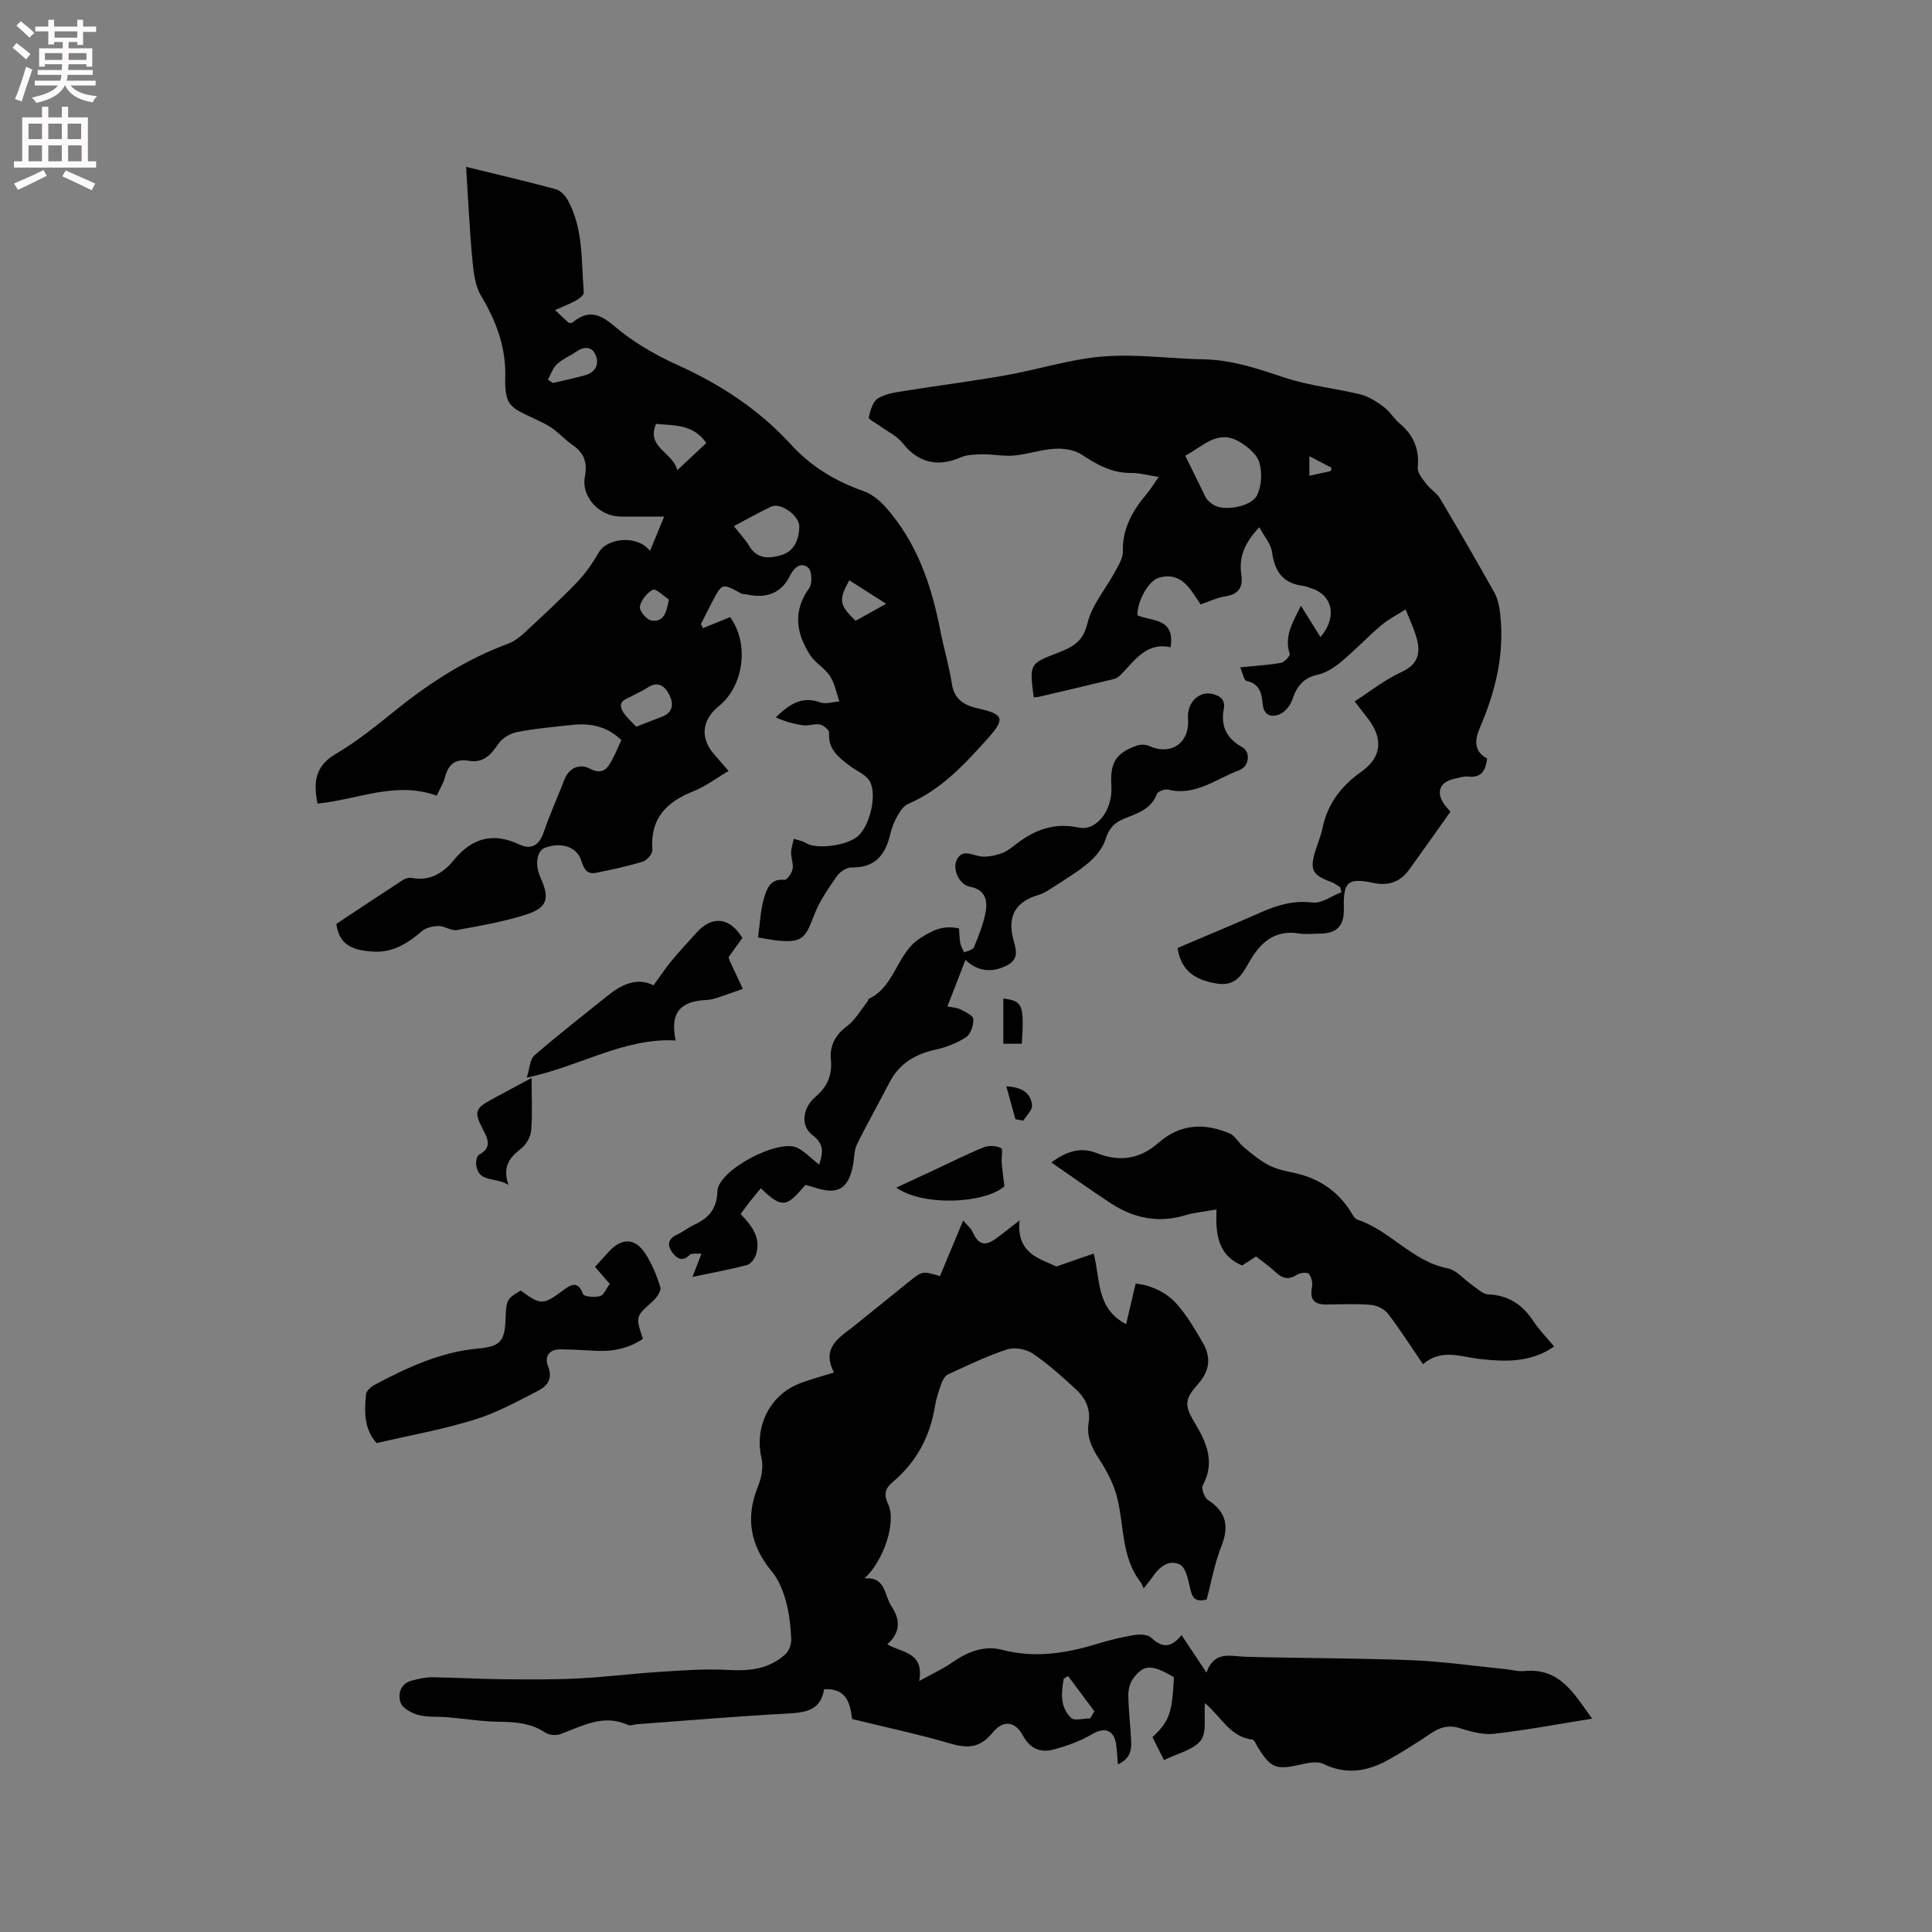 <svg enable-background="new 0 0 400 400" viewBox="0 0 400 400" xmlns="http://www.w3.org/2000/svg"><rect x="0" y="0" width="400" height="400" fill="#808080" stroke="none"/><g fill="#010102"><path d="m156.94 194.1c.42-2.99.5-5.68 1.25-8.17.55-1.84 1.27-4.09 4.22-3.77.51.05 1.52-1.36 1.69-2.21.21-1.08-.33-2.28-.31-3.43.01-.95.36-1.9.56-2.86.83.28 1.75.42 2.47.87 2.31 1.43 8.84.54 10.98-1.58 2.58-2.55 3.9-9.21 2.02-11.57-.94-1.19-2.56-1.82-3.83-2.78-2.29-1.73-4.59-3.43-4.33-6.88.04-.55-1.14-1.56-1.89-1.72-1.09-.23-2.33.32-3.45.17-1.95-.26-3.85-.8-5.72-1.65 2.74-2.63 5.37-4.5 9.17-3.11 1.16.43 2.67-.09 4.01-.18-.62-1.77-.95-3.73-1.94-5.26-1.06-1.64-3.05-2.69-4.11-4.34-2.89-4.5-3.64-9.09-.19-13.87.68-.94.56-3.54-.21-4.22-1.41-1.24-2.92-.09-3.72 1.55-1.8 3.7-4.8 4.81-8.68 4.04-.52-.1-1.11-.06-1.55-.3-3.89-2.12-3.88-2.14-5.99 1.9-.77 1.48-1.51 2.98-2.27 4.47.14.28.29.57.43.85l5.61-2.28c3.99 5.44 2.88 14.22-2.33 18.43-3.58 2.9-3.92 6.67-.91 10.05.83.94 1.64 1.89 2.93 3.37-2.61 1.53-4.8 3.22-7.28 4.2-5.58 2.21-8.99 5.63-8.5 12.09.06.8-1.08 2.2-1.93 2.46-3.21.98-6.52 1.7-9.82 2.35-1.84.36-2.47-.93-2.96-2.51-.9-2.86-4.09-3.94-7.48-2.71-1.75.63-2.2 3.47-.99 6.16 2 4.41 1.47 6.3-3.12 7.74-4.61 1.45-9.42 2.3-14.2 3.16-1.16.21-2.51-.85-3.77-.84-1.17.01-2.61.35-3.46 1.08-2.99 2.56-6.1 4.52-10.27 4.21-3.61-.27-6.79-1.01-7.44-5.72 4.43-2.94 9.08-6.04 13.77-9.09.49-.32 1.23-.54 1.79-.44 3.79.73 6.54-.96 8.8-3.72 3.7-4.52 8.06-5.78 13.5-3.21 2.47 1.17 4.14.22 5.07-2.5 1.26-3.7 2.89-7.28 4.3-10.93.97-2.53 3.26-3.29 5.13-2.32 2.88 1.51 3.82-.02 4.86-1.99.64-1.21 1.16-2.48 1.79-3.86-2.94-2.87-6.43-3.56-10.25-3.14-3.79.42-7.6.74-11.33 1.47-1.43.28-3.09 1.28-3.9 2.47-1.54 2.28-3.11 4-6.1 3.48-2.83-.49-4.28.8-4.95 3.47-.3 1.19-1.02 2.29-1.7 3.76-8.47-3.11-16.42.85-24.68 1.63-.83-4.28-.61-7.7 3.78-10.28 4.64-2.72 8.85-6.2 13.07-9.58 6.92-5.52 14.3-10.17 22.64-13.25 1.24-.46 2.39-1.35 3.38-2.27 3.65-3.39 7.33-6.76 10.78-10.35 1.79-1.86 3.33-4.05 4.62-6.3 1.68-2.95 7.94-3.68 10.58-.28.98-2.37 1.79-4.34 2.93-7.11-3.47 0-6.26.01-9.04 0-4.39-.03-8.19-4.09-7.37-8.3.57-2.92-.19-4.88-2.56-6.52-1.65-1.14-3-2.74-4.7-3.79-2.09-1.29-4.46-2.12-6.6-3.34-.89-.51-1.85-1.41-2.16-2.33-.46-1.37-.53-2.93-.48-4.4.22-6.26-1.83-11.73-5.01-17.05-1.28-2.15-1.57-5.03-1.81-7.63-.57-6.18-.85-12.38-1.28-19.04 6.66 1.63 12.62 3.01 18.53 4.61.97.26 1.96 1.27 2.48 2.2 3.33 5.99 2.81 12.71 3.36 19.21.04.5-.92 1.26-1.57 1.62-1.28.71-2.67 1.23-4.39 2 1.13 1.06 2.02 1.89 2.84 2.66.36-.02.63.05.75-.05 3.08-2.56 5.43-2.06 8.58.63 3.89 3.32 8.5 6.02 13.18 8.13 8.94 4.03 16.95 9.3 23.51 16.48 4.23 4.63 9.21 7.57 14.98 9.63 1.69.6 3.31 1.87 4.52 3.23 6.58 7.34 9.61 16.31 11.44 25.8.7 3.63 1.82 7.19 2.36 10.84.5 3.38 2.67 4.52 5.53 5.16 5.26 1.17 5.52 2.15 1.93 6.17-4.82 5.38-9.69 10.65-16.54 13.59-.93.4-1.66 1.53-2.2 2.48-.66 1.19-1.18 2.51-1.49 3.84-1 4.22-3.12 6.9-7.92 6.81-1.04-.02-2.47.88-3.1 1.79-1.79 2.59-3.66 5.24-4.75 8.15-1.86 4.98-2.62 5.73-8.05 5.15-1.02-.14-2.05-.35-3.54-.58zm-5-85.18c1.19 1.52 2.36 2.76 3.22 4.18 1.7 2.81 4.32 2.52 6.71 1.79 2.61-.8 3.54-3.24 3.62-5.79.07-2.33-3.86-5.14-5.82-4.21-2.54 1.2-5 2.6-7.73 4.03zm-20.22 41.54c2.29-.89 3.85-1.49 5.4-2.1 2.25-.88 2.35-2.69 1.49-4.44-.9-1.82-2.34-3.05-4.58-1.53-.96.65-2.05 1.09-3.07 1.66-1.22.68-3.19 1.05-2.1 3.09.67 1.25 1.88 2.22 2.86 3.32zm8.49-53.1c2.25-2.1 4.09-3.82 6.02-5.63-2.69-3.96-6.69-3.61-10.41-3.98-2.09 4.96 3.52 5.84 4.39 9.61zm-26.78-18.75c.35.23.69.45 1.04.68 2.25-.54 4.53-.99 6.76-1.63 2.15-.62 2.87-2.39 2.06-4.22-.77-1.75-2.4-1.74-3.99-.63-1.3.91-2.84 1.52-3.98 2.58-.88.81-1.28 2.13-1.89 3.22zm62.4 41.53c-2.27 4.12-2.06 5.13 1.32 8.39 1.76-.98 3.58-2 6.32-3.53-2.85-1.81-5.13-3.26-7.64-4.86zm-37.36 3.97c-1.13-.73-2.68-2.31-3.3-2-1.23.61-2.45 2.16-2.69 3.5-.15.83 1.39 2.7 2.37 2.86 2.42.39 3.16-1.43 3.62-4.36z"/><path d="m244.62 338.52c1.81 2.72 3.32 4.99 5.17 7.77 1.62-4.63 5-3.36 8.2-3.27 11.43.31 22.86.26 34.28.71 6.44.25 12.84 1.19 19.26 1.83 1.37.14 2.76.54 4.1.41 7.41-.7 10.31 4.79 14 9.86-7.01 1.12-13.65 2.38-20.34 3.14-2.31.26-4.84-.49-7.14-1.19-2.29-.7-4.05-.16-5.92 1.11-2.81 1.9-5.68 3.71-8.63 5.38-4.35 2.46-8.79 3.28-13.6.93-1.23-.6-3.12-.23-4.61.11-5.21 1.18-6.26.82-9.02-3.63-.33-.54-.65-1.47-1.06-1.51-4.62-.53-6.47-4.7-9.84-7.57-.24 2.9.43 6.09-.87 7.75-1.55 1.98-4.77 2.65-7.61 4.06-.95-1.89-1.68-3.34-2.39-4.76 3.49-3.26 4.1-4.97 4.45-12.41-4.61-2.67-6.21-2.7-8.41.24-.69.92-1.06 2.31-1.04 3.48.05 3.17.43 6.33.6 9.51.1 1.97-.31 3.74-2.76 4.82-.14-1.62-.17-2.94-.37-4.23-.46-2.96-2.45-3.5-4.94-2.03-2.46 1.45-5.27 2.47-8.05 3.2-2.66.7-4.84-.18-6.3-2.91-1.61-2.99-4.08-3.29-6.3-.56-2.47 3.04-5.01 3.3-8.57 2.26-6.69-1.95-13.53-3.41-20.5-5.12-.38-3.3-1.15-6.39-5.79-6.17-.72 4.64-4.17 4.86-8.02 5.07-10.25.55-20.47 1.43-30.71 2.18-.63.05-1.38.38-1.87.15-5.09-2.33-9.43.22-13.96 1.89-.9.33-2.34.24-3.11-.27-2.89-1.94-6.02-2.24-9.38-2.27-3.66-.03-7.32-.64-10.99-.95-1.99-.17-4.07.04-5.96-.46-1.4-.38-3.28-1.4-3.68-2.56-.59-1.72-.09-3.9 2.27-4.55 1.4-.38 2.89-.71 4.33-.7 4.83.06 9.67.36 14.5.41 5.18.05 10.38.1 15.55-.16 5.68-.28 11.35-1.01 17.03-1.37 4.72-.3 9.49-.67 14.19-.39 4.45.26 8.48-.21 11.82-3.28.76-.7 1.25-2.12 1.19-3.17-.14-2.63-.42-5.32-1.12-7.85-.59-2.13-1.48-4.37-2.86-6.04-4.51-5.43-5.57-11.16-2.88-17.74.71-1.75 1.12-3.98.7-5.76-1.48-6.4 1.57-12.94 7.73-15.41 2.23-.9 4.59-1.49 7.28-2.35-2.74-5.24 1.23-7.28 4.34-9.77 3.73-2.98 7.42-6 11.14-8.99 2.82-2.27 2.83-2.26 6.46-1.18 1.51-3.63 3.04-7.3 4.8-11.52.83.98 1.62 1.61 1.99 2.43 1.17 2.55 2.45 2.99 4.76 1.34 1.45-1.04 2.83-2.18 4.93-3.8-.73 7 4.43 8 7.62 9.55 3.02-1.05 5.31-1.84 7.73-2.68 1.42 5.56.5 11.36 6.71 14.62.69-2.93 1.3-5.52 1.98-8.41 3.43.41 6.46 1.87 8.68 4.43 2.06 2.38 3.69 5.18 5.27 7.93 1.76 3.07 1.3 5.81-1.04 8.45-2.74 3.07-2.88 4.39-.76 7.9 2.49 4.11 4.37 8.22 1.74 13.08-.36.66.35 2.56 1.11 3.05 3.87 2.51 4.35 5.54 2.7 9.69-1.39 3.5-2.04 7.3-3 10.88-2.52.7-3.07-.55-3.48-2.53-.35-1.69-.88-4.1-2.08-4.7-2.19-1.1-4.2.44-5.57 2.45-.52.77-1.14 1.49-1.9 2.48-.4-.79-.49-1.06-.65-1.27-3.97-5.14-3.4-11.51-4.81-17.35-.7-2.92-2.21-5.76-3.87-8.29-1.53-2.34-2.52-4.62-2.08-7.38.44-2.79-.63-5.06-2.55-6.84-2.86-2.64-5.78-5.29-8.99-7.46-1.38-.94-3.78-1.38-5.33-.88-4.2 1.37-8.22 3.32-12.25 5.18-.64.29-1.12 1.22-1.39 1.96-.54 1.49-1.05 3.02-1.3 4.58-1.01 6.3-3.81 11.57-8.71 15.7-1.5 1.26-2 2.46-1.01 4.55 1.78 3.75-.85 11.71-4.87 15.45 4.45-.4 4.06 3.5 5.56 5.73 1.88 2.81 1.93 5.46-.86 7.91 3.13 1.78 7.68 1.62 6.63 7.59 2.79-1.54 4.89-2.49 6.74-3.78 3.19-2.22 6.65-3.67 10.45-2.67 6.75 1.77 13.18.73 19.64-1.24 2.53-.77 5.12-1.4 7.72-1.83 1.12-.18 2.76-.12 3.47.56 2.23 2.08 4.12 2.2 6.28-.55zm-18.9 17.25c.29-.49.57-.97.86-1.46-1.81-2.43-3.63-4.86-5.44-7.3-.3.18-.6.36-.9.54-.54 2.89-.8 5.88 1.52 8.12.69.68 2.6.1 3.96.1z"/><path d="m214.02 144.38c-.9-6.97-.9-6.96 5.1-9.27 2.87-1.11 5.11-2.21 6.01-6.01.91-3.86 3.85-7.22 5.8-10.86.69-1.28 1.58-2.72 1.55-4.06-.14-4.8 2.04-8.49 4.96-11.96.81-.96 1.46-2.06 2.45-3.47-2.13-.33-3.95-.85-5.76-.83-3.94.04-7.03-1.73-10.19-3.81-1.48-.98-3.69-1.3-5.52-1.2-2.83.16-5.61 1.14-8.45 1.4-2.14.2-4.34-.28-6.51-.25-1.54.02-3.23.05-4.6.65-4.79 2.09-8.83 1.03-11.95-2.94-1.2-1.53-3.19-2.43-4.82-3.63-.79-.58-2.31-1.33-2.22-1.72.32-1.43.83-3.3 1.91-3.96 1.63-.99 3.78-1.24 5.74-1.56 6.87-1.11 13.78-1.97 20.64-3.19 6.77-1.2 13.44-3.37 20.25-3.91 6.9-.55 13.91.47 20.87.6 5.94.11 11.36 2.02 16.91 3.85 4.99 1.64 10.34 2.15 15.47 3.41 1.71.42 3.35 1.49 4.8 2.56 1.26.93 2.09 2.41 3.3 3.43 2.9 2.42 4.14 5.33 3.77 9.17-.1 1.09 1.05 2.4 1.84 3.45.8 1.06 2.09 1.79 2.76 2.91 3.84 6.47 7.61 12.98 11.28 19.54.68 1.22.99 2.74 1.16 4.16 1 8.33-.9 16.19-4.17 23.77-1.15 2.68-1.21 4.92 1.49 6.4-.32 2.55-1.22 4.04-3.9 3.73-.91-.11-1.88.24-2.81.44-3.08.66-3.93 2.72-2.18 5.28.35.52.81.96 1.31 1.54-2.85 4.01-5.65 7.99-8.5 11.93-1.85 2.57-4.22 3.51-7.47 2.83-5.36-1.12-6.25-.23-6.11 5.36.09 3.48-1.43 5.09-4.87 5.13-1.48.02-3 .2-4.45-.03-4.7-.76-7.67 1.6-9.9 5.29-1.64 2.72-2.81 5.78-7.04 5.09-4.25-.69-7.4-2.37-8.18-7.37 5.65-2.41 11.49-4.83 17.27-7.38 3.42-1.51 6.77-2.52 10.69-2.03 1.88.24 3.98-1.38 5.99-2.15-.09-.34-.19-.68-.28-1.03-.62-.37-1.2-.84-1.86-1.08-3.93-1.42-4.5-2.54-3.21-6.6.48-1.51 1.1-3 1.42-4.54 1.05-5.03 3.83-8.71 8.03-11.67 4.29-3.03 4.56-6.95 1.31-11.09-.78-1-1.54-2.01-2.68-3.49 3.26-2.09 6.25-4.5 9.63-6.04 3.37-1.53 4.07-3.79 3.25-6.87-.56-2.1-1.53-4.08-2.32-6.12-1.71 1.09-3.56 2.01-5.09 3.31-2.83 2.4-5.38 5.12-8.23 7.5-1.41 1.17-3.12 2.31-4.86 2.69-3.03.66-4.38 2.44-5.29 5.17-.4 1.2-1.5 2.58-2.63 3.04-1.66.68-3.29.31-3.51-2.18-.18-2.11-.63-4.16-3.34-4.74-.56-.12-.82-1.68-1.31-2.81 3.25-.33 5.88-.46 8.46-.93.72-.13 1.92-1.45 1.78-1.87-1.23-3.84.83-6.77 2.33-9.96 1.34 2.16 2.63 4.22 4.05 6.5 3.59-4.18 2.42-8.76-1.87-10.08-.61-.19-1.2-.48-1.82-.55-4.16-.51-5.81-3.05-6.35-7-.22-1.65-1.57-3.14-2.62-5.11-3.05 3.22-4.27 6.2-3.73 9.77.41 2.72-.61 4.14-3.41 4.56-1.64.25-3.2 1.03-5.01 1.65-2.06-2.96-3.81-6.86-8.62-5.54-2.21.61-4.54 4.96-4.47 7.79 2.9 1.31 7.84.42 6.86 6.63-4.89-1.12-7.28 2.56-10.12 5.49-.42.44-.96.91-1.52 1.05-5.19 1.28-10.39 2.48-15.59 3.7-.3.07-.62.07-1.1.12zm31.38-50.03c1.26 2.57 2.46 5.02 3.66 7.46.28.57.5 1.2.91 1.66.47.52 1.07.99 1.7 1.28 2.25 1.01 7.47.09 8.59-2.22.95-1.94 1.1-4.77.45-6.85-.54-1.73-2.53-3.31-4.26-4.3-4.4-2.5-7.42 1.05-11.05 2.97zm30.11 3.19c.06-.23.12-.46.18-.69-1.46-.76-2.93-1.52-4.6-2.4v4.05c1.64-.35 3.03-.65 4.42-.96z"/><path d="m169.59 241.13c.87-2.55 1-4.33-1.31-6.06-2.53-1.89-2.26-5.55.59-8.02 2.5-2.16 3.46-4.47 3.15-7.76-.25-2.68.86-5 3.29-6.79 1.75-1.3 2.9-3.4 4.31-5.16.13-.16.12-.49.27-.56 5.4-2.52 5.72-9.3 10.5-12.45 2.53-1.67 4.88-2.86 8.16-2.1.08 1.02.09 2.07.28 3.08.12.65.52 1.25.79 1.87.7-.34 1.8-.51 2.02-1.04.98-2.43 2.02-4.91 2.45-7.47.39-2.34-.14-4.5-3.28-5.08-2.2-.41-3.68-3.64-2.73-5.56 1.11-2.22 2.9-1.11 4.67-.77 1.4.27 3.01-.07 4.41-.52 1.17-.37 2.23-1.21 3.23-1.99 3.83-2.95 7.87-4.48 12.91-3.42 3.79.8 7.09-3.67 6.8-8.54-.3-4.91.86-6.84 5.27-8.42.76-.27 1.84-.25 2.57.08 4.52 2.05 8.4-.63 8.02-5.62-.25-3.32 2.23-5.84 5.08-5.15 1.64.4 2.69 1.22 2.33 3.12-.67 3.58.6 6.11 3.83 7.9 1.78.99 1.47 4-.68 4.79-4.75 1.74-9.02 5.4-14.68 3.99-.68-.17-2.11.36-2.31.9-1.22 3.24-4.19 4.04-6.86 5.15-2.03.84-3.08 2.03-3.77 4.2-.57 1.82-2 3.59-3.49 4.86-2.33 1.98-5.01 3.54-7.58 5.23-.87.58-1.8 1.17-2.79 1.46-4.61 1.32-6.43 4.22-5.34 8.83.51 2.15 1.6 4.32-1.24 5.78-3.04 1.55-6.08 1.28-8.57-1.16-1.26 3.24-2.46 6.34-3.74 9.64 1.07.22 1.96.24 2.67.6 1.03.53 2.67 1.28 2.7 2 .06 1.27-.53 3.13-1.5 3.76-1.89 1.24-4.15 2.11-6.38 2.6-4.18.93-7.45 2.86-9.46 6.75-2.23 4.3-4.63 8.52-6.76 12.87-.62 1.28-.54 2.89-.82 4.34-.95 4.84-3.12 6.12-7.78 4.63-.69-.22-1.4-.41-2.05-.61-3.65 4.17-4.56 5.36-9.24.7-.72.87-1.44 1.71-2.13 2.59-.65.83-1.27 1.69-2.07 2.76 2.31 2.37 4.38 4.97 3.13 8.57-.28.81-1.1 1.8-1.85 2-3.46.9-6.99 1.55-11.24 2.44.66-1.71 1.1-2.86 1.86-4.82-.9.08-2.01-.16-2.45.27-1.64 1.63-2.81.57-3.67-.63-1-1.39-.79-2.73 1.03-3.56 1.25-.57 2.34-1.47 3.58-2.05 2.99-1.39 4.69-3.22 4.81-6.94.13-4.38 12.63-10.95 16.57-8.99 1.55.78 2.81 2.16 4.49 3.48z"/><path d="m260.04 260.14c-1.19.78-2.07 1.36-2.86 1.87-5.13-2.17-5.51-6.58-5.32-11.6-2.41.43-4.5.61-6.46 1.2-5.57 1.67-10.67.62-15.4-2.47-4.04-2.64-7.97-5.47-12.33-8.47 3.34-2.48 6.28-3.19 9.44-1.92 4.73 1.9 8.97 1.18 12.71-2.12 4.53-3.99 9.53-4.17 14.77-1.96 1.14.48 1.83 1.93 2.85 2.77 1.55 1.29 3.11 2.62 4.85 3.59 1.45.81 3.15 1.31 4.8 1.62 5.48 1.02 9.81 3.65 12.72 8.49.32.54.74 1.22 1.26 1.39 6.81 2.25 11.33 8.65 18.67 10.07 1.83.35 3.34 2.29 5.03 3.44 1.09.74 2.22 1.91 3.37 1.95 4.2.18 7.08 2.14 9.33 5.54 1.21 1.84 2.79 3.43 4.29 5.24-4.77 3.33-9.89 3.18-15.12 2.63-4.02-.42-8.13-2.32-12.03 1.05-2.53-3.71-4.73-7.18-7.22-10.43-.75-.98-2.29-1.75-3.54-1.86-3.05-.26-6.14-.11-9.22-.08-2.46.02-3.51-.95-3-3.54.18-.89-.09-2.13-.65-2.8-.33-.39-1.83-.23-2.47.19-1.77 1.16-3.06.73-4.46-.59-1.21-1.15-2.62-2.11-4.01-3.2z"/><path d="m77.95 298.77c-2.68-3.07-2.49-6.6-2.17-10.08.07-.72 1.02-1.58 1.77-1.98 6.75-3.58 13.65-6.8 21.41-7.51 4.57-.42 5.55-1.44 5.71-6.09.14-4 .25-4.21 3.14-5.91 4.18 3.07 4.63 3.01 8.77-.04 1.43-1.06 3.09-2.23 4.12.77.18.53 2.43.73 3.54.41.8-.23 1.28-1.56 2-2.52-1.04-1.2-1.99-2.3-3.05-3.53 1.06-1.16 2.02-2.26 3.03-3.32 2.59-2.74 5.34-2.64 7.42.62 1.35 2.12 2.36 4.52 3.07 6.93.23.76-.77 2.19-1.58 2.91-3.54 3.17-3.59 3.12-2.01 7.76-2.85 1.9-6.03 2.65-9.48 2.49-2.53-.11-5.06-.3-7.59-.31-2.39-.01-3.39 1.46-2.56 3.56 1 2.52-.21 4.06-2.04 4.99-4.3 2.2-8.61 4.6-13.2 6-6.64 2.06-13.54 3.29-20.3 4.85z"/><path d="m153.7 194.18c-.95 1.32-1.92 2.68-2.85 3.98.1.33.13.53.21.71.91 1.96 1.83 3.92 2.74 5.87-2.02.7-4.02 1.45-6.06 2.07-.8.24-1.68.21-2.52.3-4.8.55-6.43 3.02-5.34 8.31-10.73-.58-19.8 5.37-30.83 7.7.62-1.91.65-3.8 1.6-4.62 4.88-4.23 9.99-8.19 15.02-12.25 3.01-2.44 6.22-3.99 9.64-2.25 1.36-1.87 2.41-3.48 3.63-4.96 1.69-2.04 3.49-3.98 5.27-5.95 3.24-3.58 6.84-3.21 9.49 1.09z"/><path d="m110.06 223.18c0 4.17.19 7.54-.09 10.88-.11 1.29-.98 2.87-2 3.67-2.3 1.81-4.05 3.65-2.7 7.6-2.71-1.76-6.37-.31-6.7-4.39-.05-.62.18-1.62.6-1.85 2.7-1.47 1.89-3.24.8-5.3-1.88-3.59-1.61-4.3 1.83-6.17 2.47-1.35 4.97-2.67 8.26-4.44z"/><path d="m207.96 245.62c-4.21 3.63-16.94 4.15-22.39.26 2.96-1.38 5.68-2.64 8.39-3.9 3.25-1.51 6.46-3.15 9.79-4.47 1.03-.41 2.52-.28 3.53.18.4.19.02 1.95.11 2.99.12 1.56.35 3.12.57 4.94z"/><path d="m211.57 216.1c-1.32 0-2.47 0-3.84 0 0-3.18 0-6.28 0-9.37 4.01.53 4.32 1.23 3.84 9.37z"/><path d="m210.23 231.72c-.59-2.15-1.19-4.3-1.88-6.81 3.4.17 5.1 1.49 5.32 3.94.09 1-1.17 2.11-1.81 3.18-.54-.11-1.08-.21-1.63-.31z"/></g><path d="m2.6 9.9.8-1c.9.7 1.9 1.4 2.9 2.3l-.9 1.1c-1.1-1-2-1.8-2.8-2.4zm.5 10.6c.9-2.1 1.6-4.3 2.3-6.7.4.2.8.4 1.3.6-.7 2.1-1.5 4.3-2.2 6.6zm.3-15.2.9-.9c1 .8 2 1.6 2.8 2.4l-1 1c-.9-.9-1.8-1.7-2.7-2.5zm12.6-1.2h1.2v1.4h2.7v1.1h-2.7v2.7h-1.2v-.6h-1.8v1.3h4.9v3.8h-1.2v-.5h-3.7c0 .4-.1.9-.1 1.2h5.1v1h-5.2c0 .5-.1.9-.2 1.2h6v1h-5.2c1.1 1.3 2.9 2 5.5 2.2-.4.4-.7.8-.9 1.3-2.9-.5-4.8-1.6-5.7-3.5h-.1c-.8 1.7-2.7 2.9-5.9 3.6-.2-.4-.6-.8-.9-1.1 2.8-.6 4.6-1.4 5.4-2.5h-4.8v-1h5.3c.1-.3.2-.7.2-1.2h-4.9v-1h5c0-.4 0-.8.1-1.2h-3.6v.5h-1.2v-3.8h4.9v-1.3h-1.8v.5h-1.2v-2.7h-2.7v-1h2.7v-1.4h1.2v1.4h4.8zm-6.7 8.3h3.6c0-.4 0-.9 0-1.4h-3.6zm1.9-4.6h4.8v-1.3h-4.7v1.3zm6.7 3.2h-3.7v1.4h3.7z" fill="#fcfbfa"/><path d="m8.7 22.1h1.3v2.2h2.8v-2.2h1.3v2.2h4.1v9.1h1.7v1.3h-17v-1.3h1.7v-9.1h4.1zm.3 13.1.7 1.2c-1.8.9-3.8 1.9-6 2.9-.2-.4-.5-.8-.8-1.3 2.3-1 4.4-1.9 6.1-2.8zm-3.1-6.4h2.8v-3.2h-2.8zm0 4.6h2.8v-3.3h-2.8zm4.1-4.6h2.8v-3.2h-2.8zm0 4.6h2.8v-3.3h-2.8zm3.6 1.9c2.1.9 4.1 1.8 6.1 2.7l-.7 1.4c-2.2-1.1-4.2-2-6.1-2.9zm3.2-9.7h-2.8v3.2h2.8zm-2.7 7.8h2.8v-3.3h-2.8z" fill="#fcfbfa"/></svg>